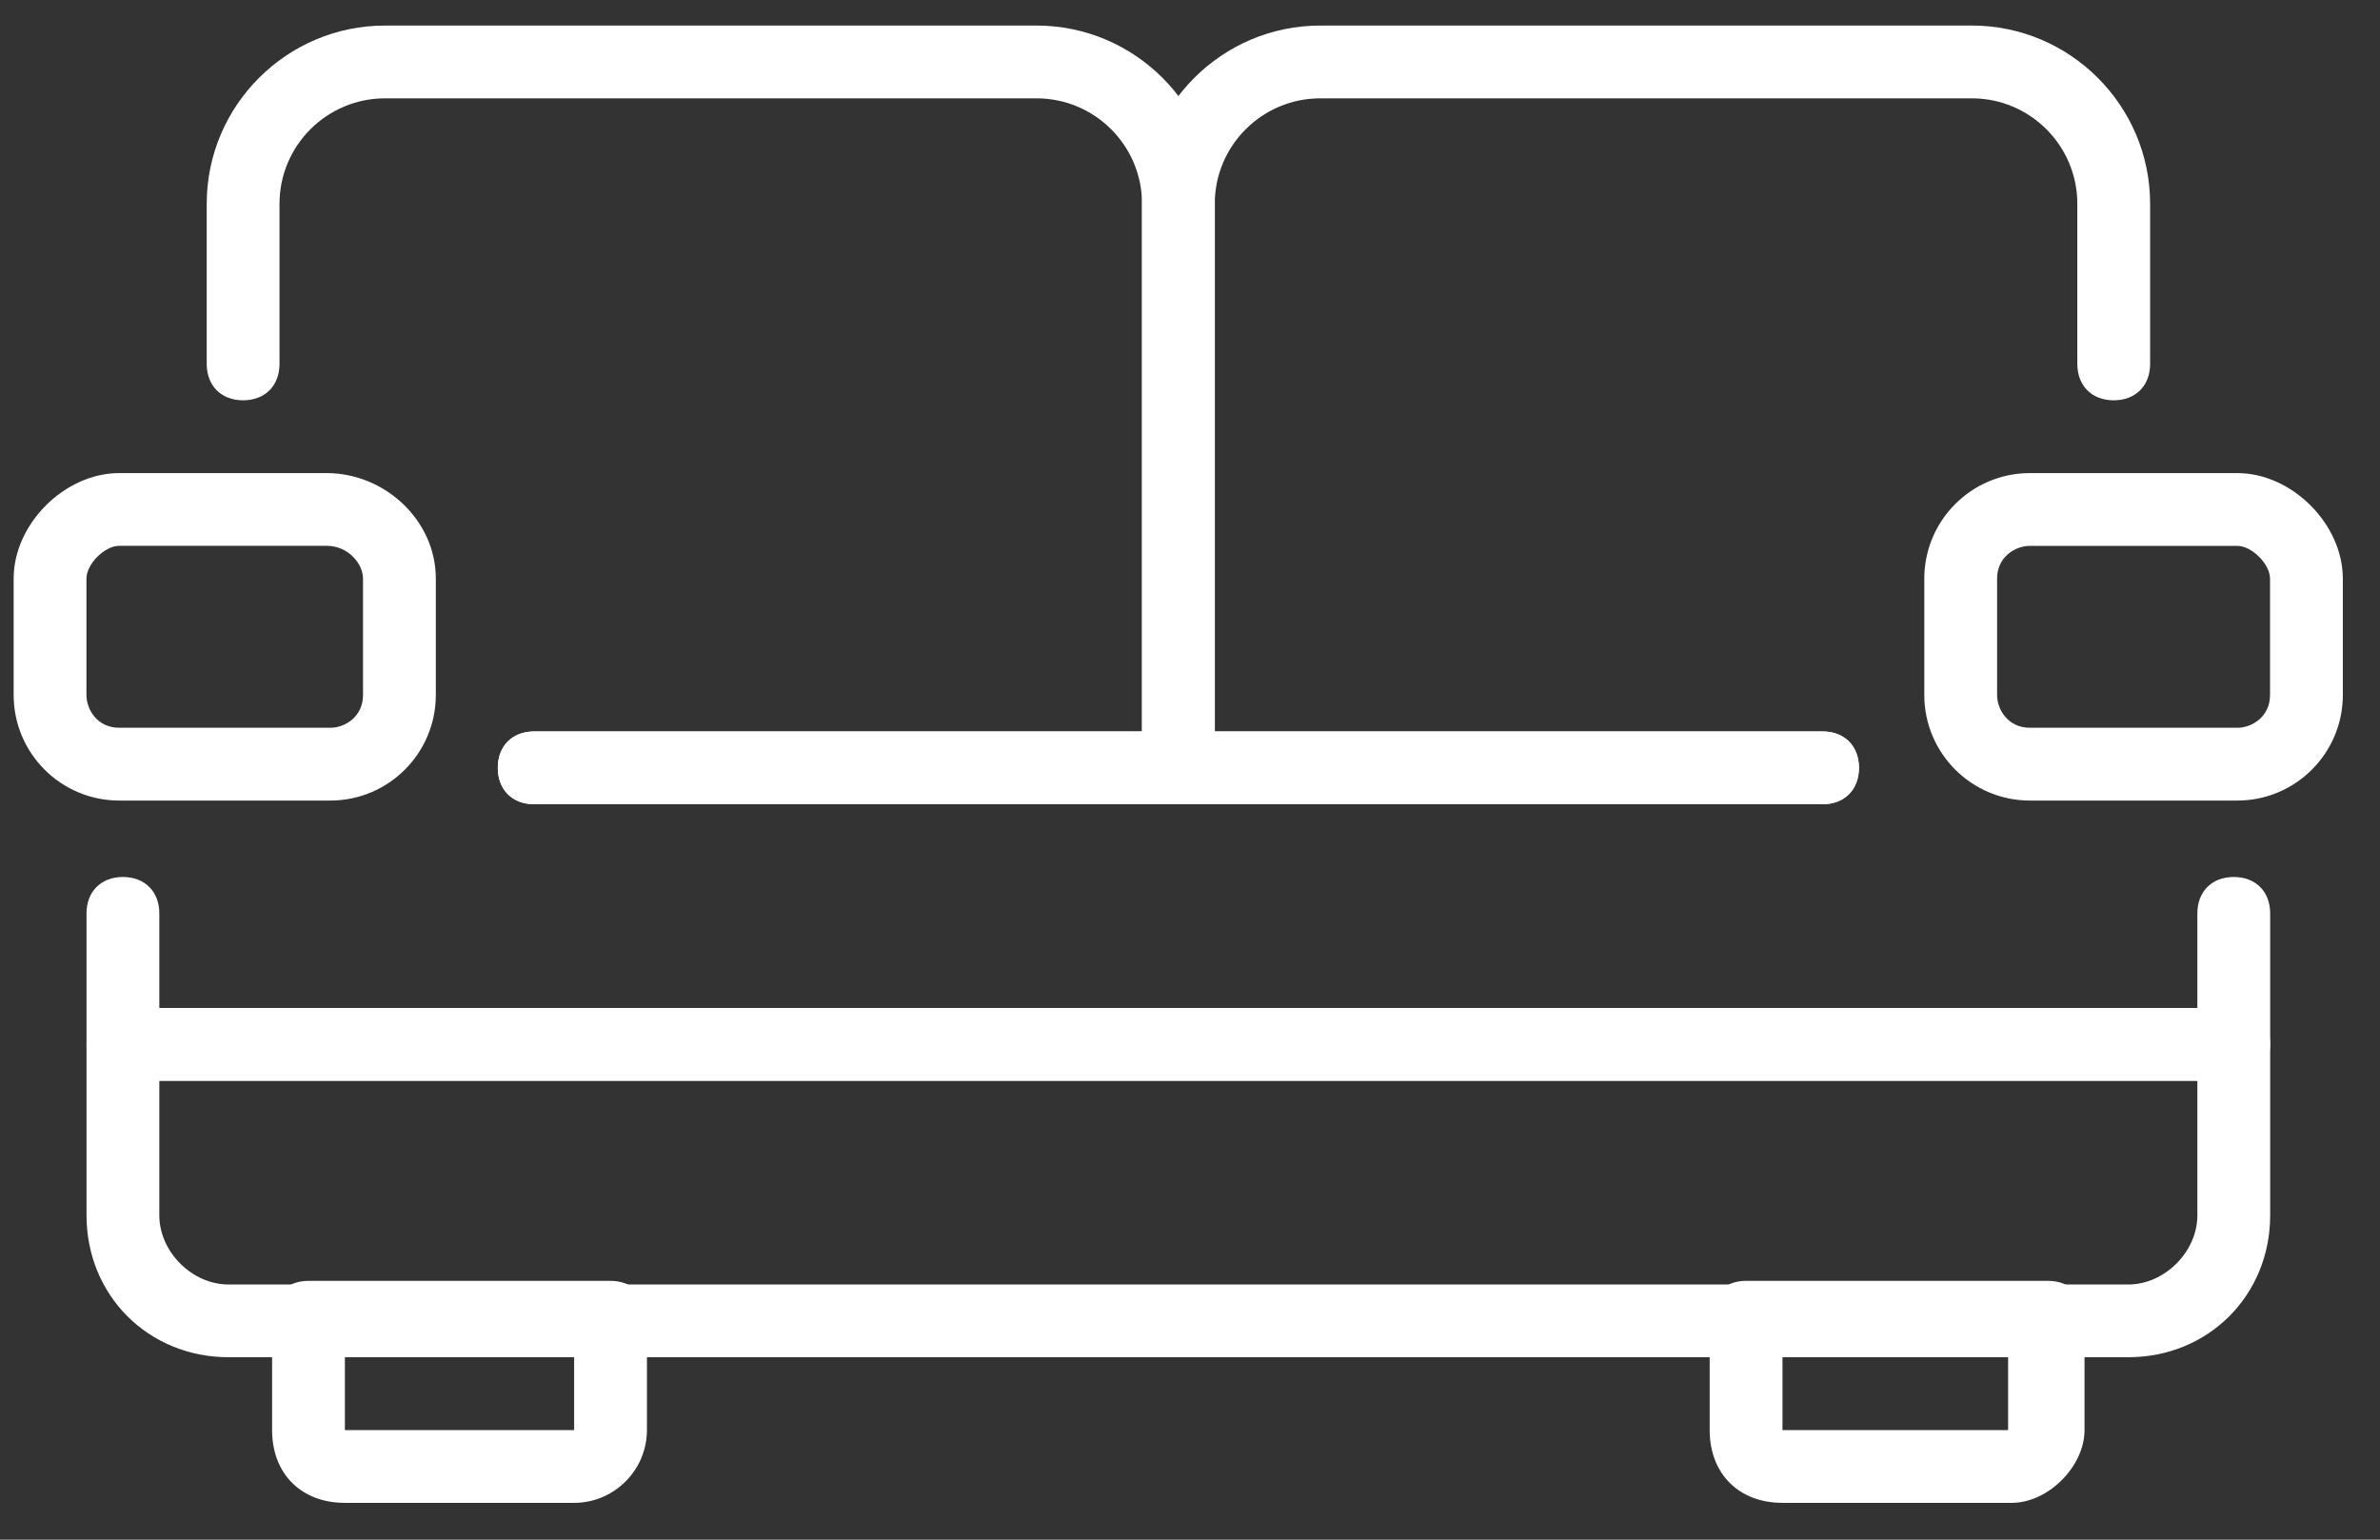 <svg width="34" height="22" viewBox="0 0 34 22" fill="none" xmlns="http://www.w3.org/2000/svg">
<rect x="0" y="0" width="34" height="22" fill="#333333" stroke="none"/>
<path d="M16.835 11.491H7.632C7.32 11.491 7.112 11.283 7.112 10.971C7.112 10.659 7.32 10.451 7.632 10.451H16.315V2.912C16.315 2.08 15.639 1.405 14.807 1.405H5.501C4.669 1.405 3.993 2.08 3.993 2.912V5.2C3.993 5.512 3.785 5.72 3.473 5.72C3.161 5.72 2.953 5.512 2.953 5.2V2.912C2.953 1.509 4.097 0.365 5.501 0.365H14.807C16.211 0.365 17.355 1.509 17.355 2.912V10.971C17.355 11.283 17.147 11.491 16.835 11.491Z" fill="white"/>
<path d="M26.037 11.491H16.834C16.522 11.491 16.314 11.283 16.314 10.971V2.912C16.314 1.509 17.458 0.365 18.862 0.365H28.169C29.572 0.365 30.716 1.509 30.716 2.912V5.2C30.716 5.512 30.508 5.72 30.196 5.72C29.884 5.72 29.676 5.512 29.676 5.2V2.912C29.676 2.08 29 1.405 28.169 1.405H18.862C18.03 1.405 17.354 2.08 17.354 2.912V10.451H26.037C26.349 10.451 26.557 10.659 26.557 10.971C26.557 11.283 26.349 11.491 26.037 11.491Z" fill="white"/>
<path d="M8.202 21.474H4.927C4.303 21.474 3.887 21.058 3.887 20.434V18.822C3.887 18.51 4.095 18.302 4.407 18.302H8.722C9.034 18.302 9.242 18.51 9.242 18.822V20.434C9.242 21.006 8.774 21.474 8.202 21.474ZM4.927 19.342V20.434H8.202V19.342H4.927Z" fill="white"/>
<path d="M28.739 21.474H25.464C24.84 21.474 24.424 21.058 24.424 20.434V18.822C24.424 18.51 24.632 18.302 24.944 18.302H29.259C29.571 18.302 29.779 18.51 29.779 18.822V20.434C29.779 20.954 29.259 21.474 28.739 21.474ZM25.464 19.342V20.434H28.687V19.342H25.464Z" fill="white"/>
<path d="M30.404 19.393H3.264C2.12 19.393 1.236 18.51 1.236 17.366V14.922C1.236 14.61 1.444 14.402 1.756 14.402H31.911C32.223 14.402 32.431 14.61 32.431 14.922V17.366C32.431 18.51 31.547 19.393 30.404 19.393ZM2.276 15.442V17.366C2.276 17.886 2.744 18.354 3.264 18.354H30.404C30.923 18.354 31.391 17.886 31.391 17.366V15.442H2.276Z" fill="white"/>
<path d="M31.911 15.442H1.756C1.444 15.442 1.236 15.234 1.236 14.922V13.051C1.236 12.739 1.444 12.531 1.756 12.531C2.068 12.531 2.276 12.739 2.276 13.051V14.402H31.391V13.051C31.391 12.739 31.599 12.531 31.911 12.531C32.223 12.531 32.431 12.739 32.431 13.051V14.922C32.431 15.234 32.223 15.442 31.911 15.442Z" fill="white"/>
<path d="M26.036 11.492H7.631C7.319 11.492 7.111 11.284 7.111 10.972C7.111 10.66 7.319 10.452 7.631 10.452H26.036C26.348 10.452 26.556 10.66 26.556 10.972C26.556 11.284 26.348 11.492 26.036 11.492Z" fill="white"/>
<path d="M4.719 11.439H1.703C0.871 11.439 0.195 10.763 0.195 9.931V8.267C0.195 7.487 0.923 6.76 1.703 6.76H4.667C5.498 6.76 6.226 7.435 6.226 8.267V9.931C6.226 10.763 5.55 11.439 4.719 11.439ZM1.703 7.799C1.495 7.799 1.235 8.059 1.235 8.267V9.931C1.235 10.139 1.391 10.399 1.703 10.399H4.719C4.927 10.399 5.186 10.243 5.186 9.931V8.267C5.186 8.059 4.979 7.799 4.667 7.799H1.703Z" fill="white"/>
<path d="M31.962 11.439H28.998C28.166 11.439 27.49 10.763 27.49 9.931V8.268C27.49 7.436 28.166 6.76 28.998 6.76H31.962C32.741 6.76 33.469 7.488 33.469 8.268V9.931C33.469 10.763 32.793 11.439 31.962 11.439ZM28.998 7.8C28.79 7.8 28.53 7.956 28.53 8.268V9.931C28.53 10.139 28.686 10.399 28.998 10.399H31.962C32.169 10.399 32.429 10.243 32.429 9.931V8.268C32.429 8.06 32.169 7.8 31.962 7.8H28.998Z" fill="white"/>
</svg>
